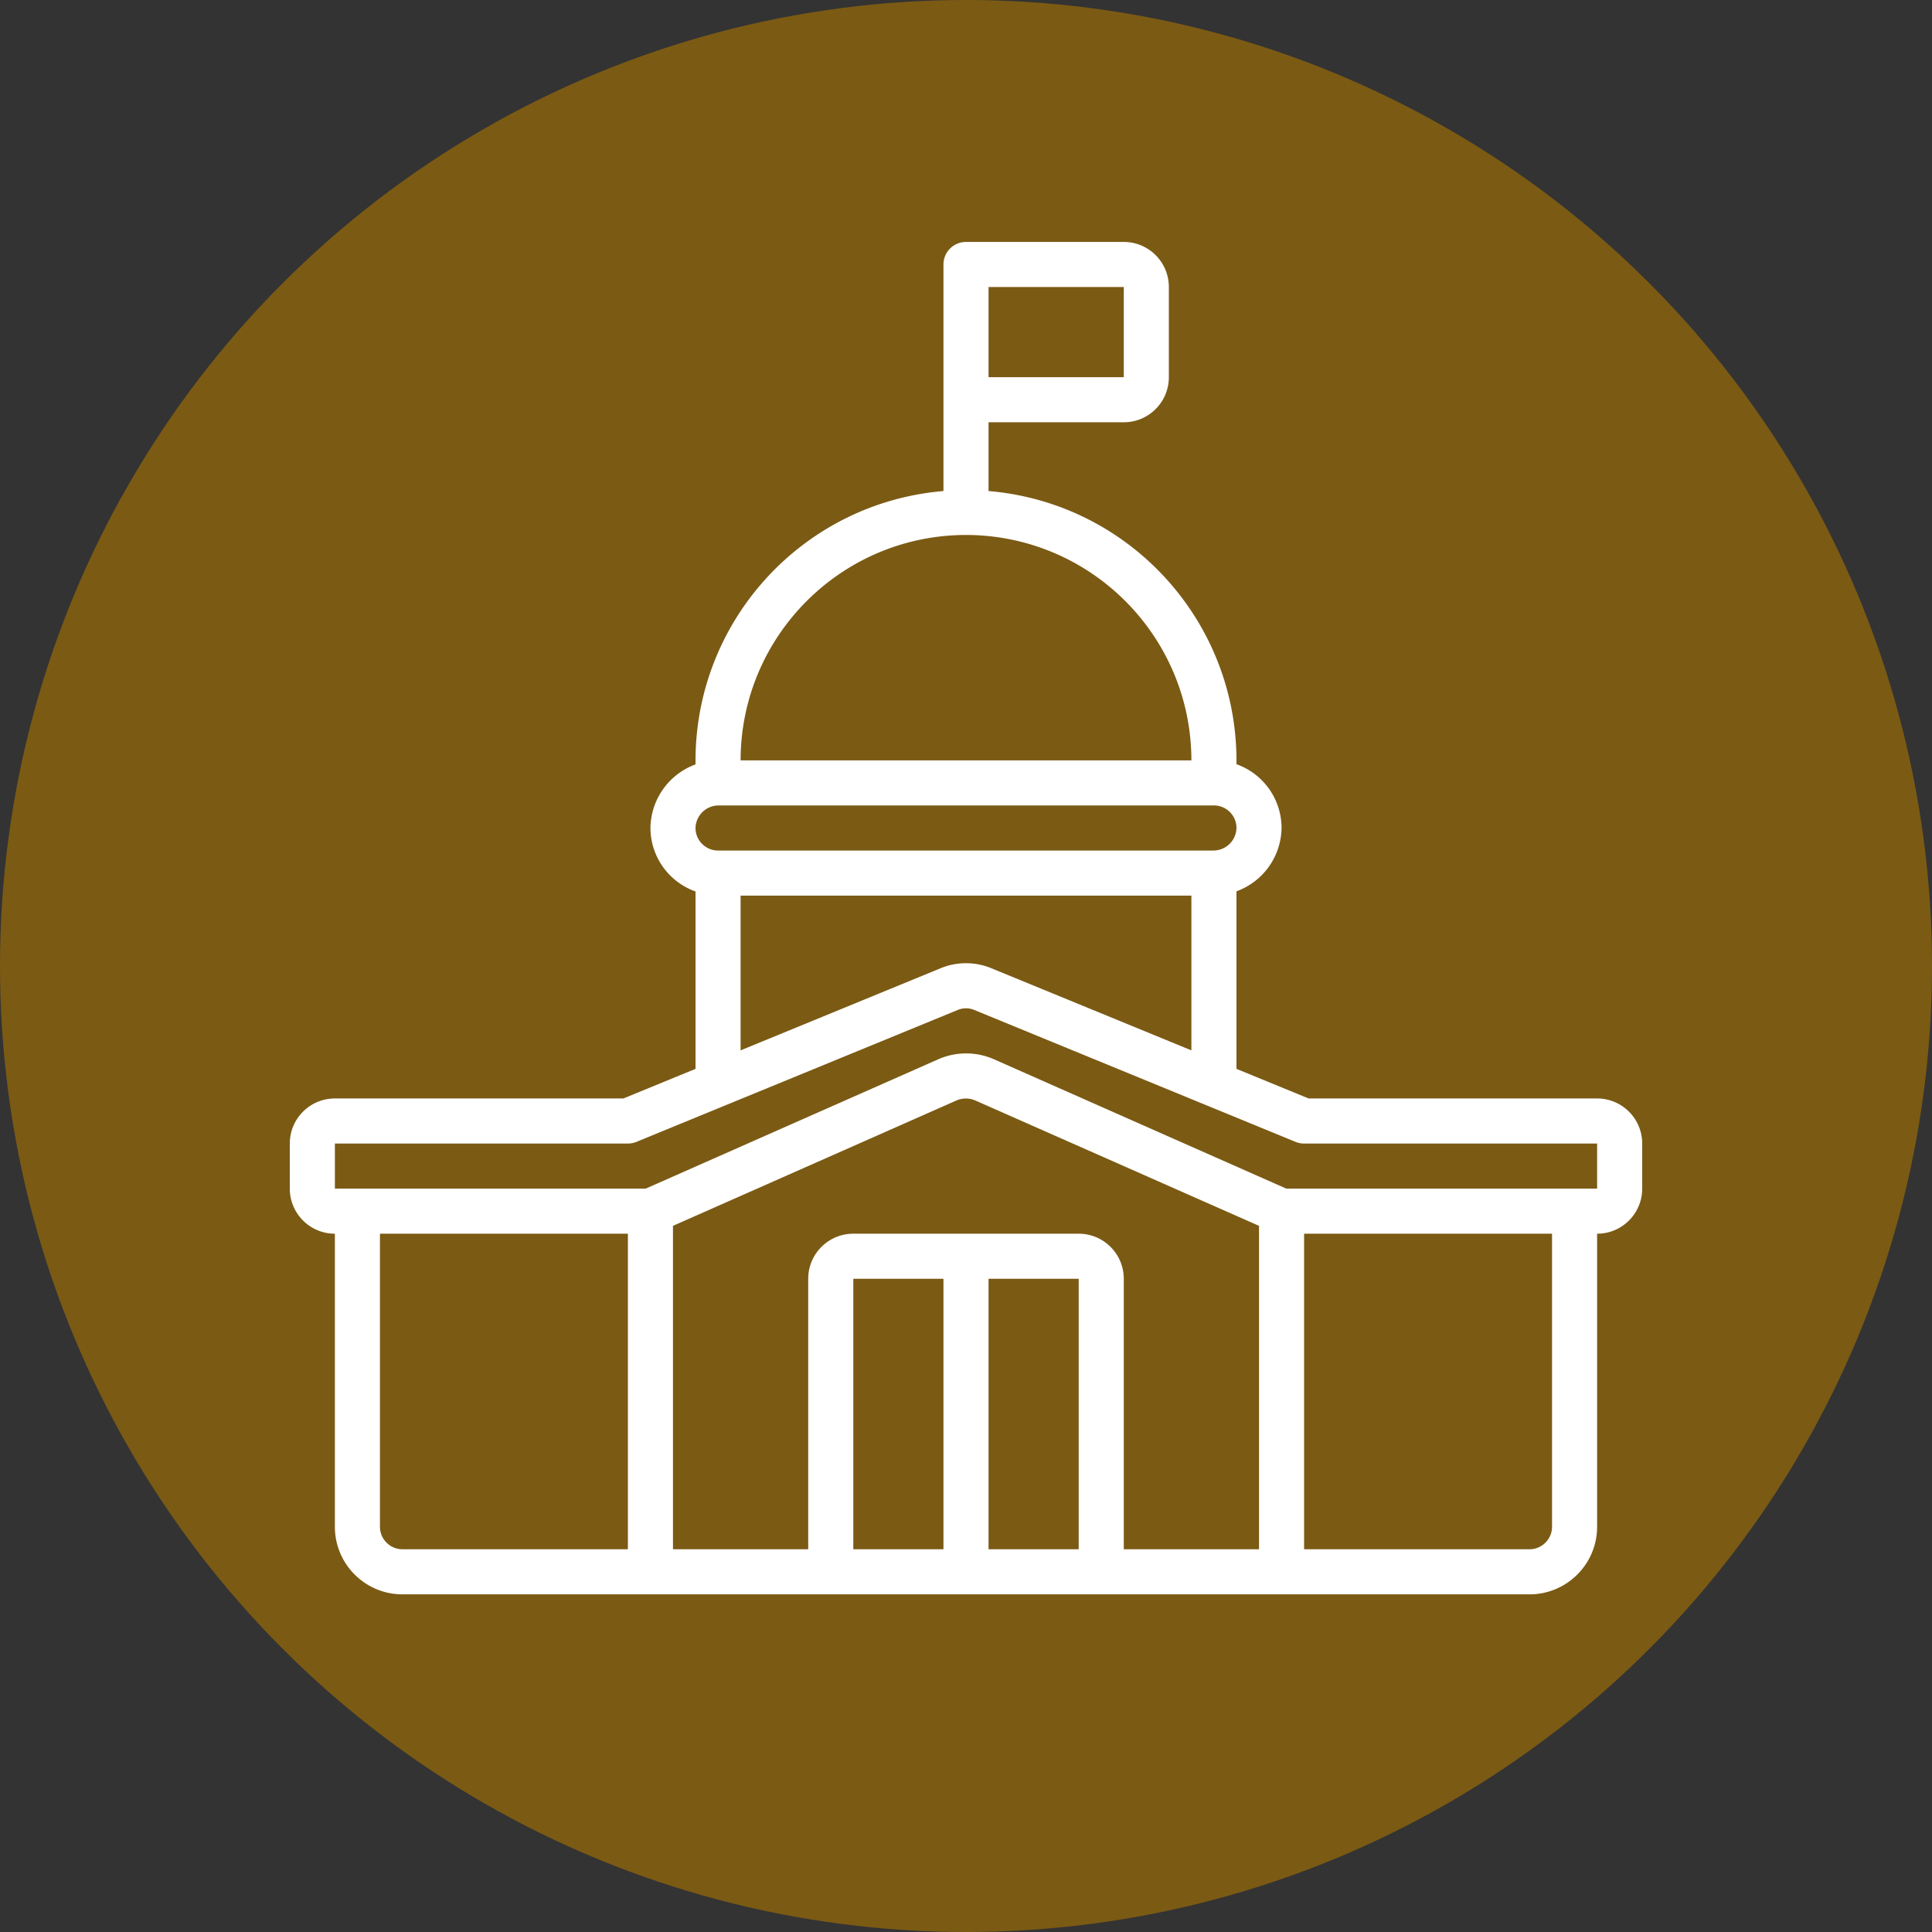 <?xml version="1.0" encoding="UTF-8"?>
<svg xmlns="http://www.w3.org/2000/svg" xmlns:xlink="http://www.w3.org/1999/xlink" xmlns:svgjs="http://svgjs.com/svgjs" version="1.1" width="512" height="512" x="0" y="0" viewBox="0 0 605.644 605.644" style="enable-background:new 0 0 512 512" xml:space="preserve">
  <rect x="0" y="0" width="605.644" height="605.644" fill="#333333" stroke="none"/>
  <circle r="302.822" cx="302.822" cy="302.822" fill="#7b5a14" shape="circle"></circle>
  <g transform="matrix(0.7,0,0,0.7,90.846,75.846)">
    <path d="M585.455 383.574H456.251l-32.301-13.253V290.8a30.665 30.665 0 0 0 20.188-28.354 30.342 30.342 0 0 0-20.188-28.556v-1.726c-.092-62.931-48.326-115.326-111.035-120.614V80.752h60.564c11.15 0 20.188-9.039 20.188-20.188V20.188C393.668 9.039 384.63 0 373.48 0h-70.658c-5.575 0-10.094 4.519-10.094 10.094v101.455c-62.709 5.287-110.943 57.683-111.035 120.614v1.807a30.766 30.766 0 0 0-20.188 28.475 30.282 30.282 0 0 0 20.188 28.425v79.45l-32.301 13.253H20.188C9.039 383.574 0 392.613 0 403.762v20.188c0 11.15 9.039 20.188 20.188 20.188v131.223c0 16.724 13.558 30.282 30.282 30.282h504.703c16.724 0 30.282-13.558 30.282-30.282V444.139c11.15 0 20.188-9.039 20.188-20.188v-20.188c.001-11.15-9.038-20.189-20.188-20.189zM373.48 60.564h-60.564V20.188h60.564zm-70.658 70.659c55.723.061 100.879 45.218 100.941 100.941H201.881c.061-55.723 45.218-100.88 100.941-100.941zM191.787 252.351h222.069c5.575 0 10.094 4.519 10.094 10.094a10.356 10.356 0 0 1-10.094 10.094H191.787c-5.575 0-10.094-4.519-10.094-10.094a10.358 10.358 0 0 1 10.094-10.094zm10.094 40.377h201.881v69.306l-89.615-36.793a29.764 29.764 0 0 0-22.661 0l-89.605 36.793zM40.376 575.361V444.139h111.035v141.317H50.47c-5.574-.001-10.094-4.52-10.094-10.095zm393.669 10.094H373.48V464.327c0-11.15-9.039-20.188-20.188-20.188H252.351c-11.15 0-20.188 9.039-20.188 20.188v121.129h-60.564v-144.84l127.014-56.173a10.707 10.707 0 0 1 8.318 0l127.115 56.173v144.839zM252.351 464.327h40.376v121.129h-40.376zm60.565 121.128V464.327h40.376v121.129h-40.376zm252.351-10.094c0 5.575-4.519 10.094-10.094 10.094h-100.94V444.139h111.035v131.222zm20.188-151.41H446.268L315.045 365.89a31.009 31.009 0 0 0-24.458.05l-131.213 58.011H20.188v-20.188h131.223a10.037 10.037 0 0 0 3.836-.757l143.911-59.081a9.6 9.6 0 0 1 7.328 0l143.911 59.081c1.217.501 2.52.759 3.836.757h131.223v20.188z" fill="#ffffff" data-original="#000000" opacity="1"></path>
  </g>
</svg>
